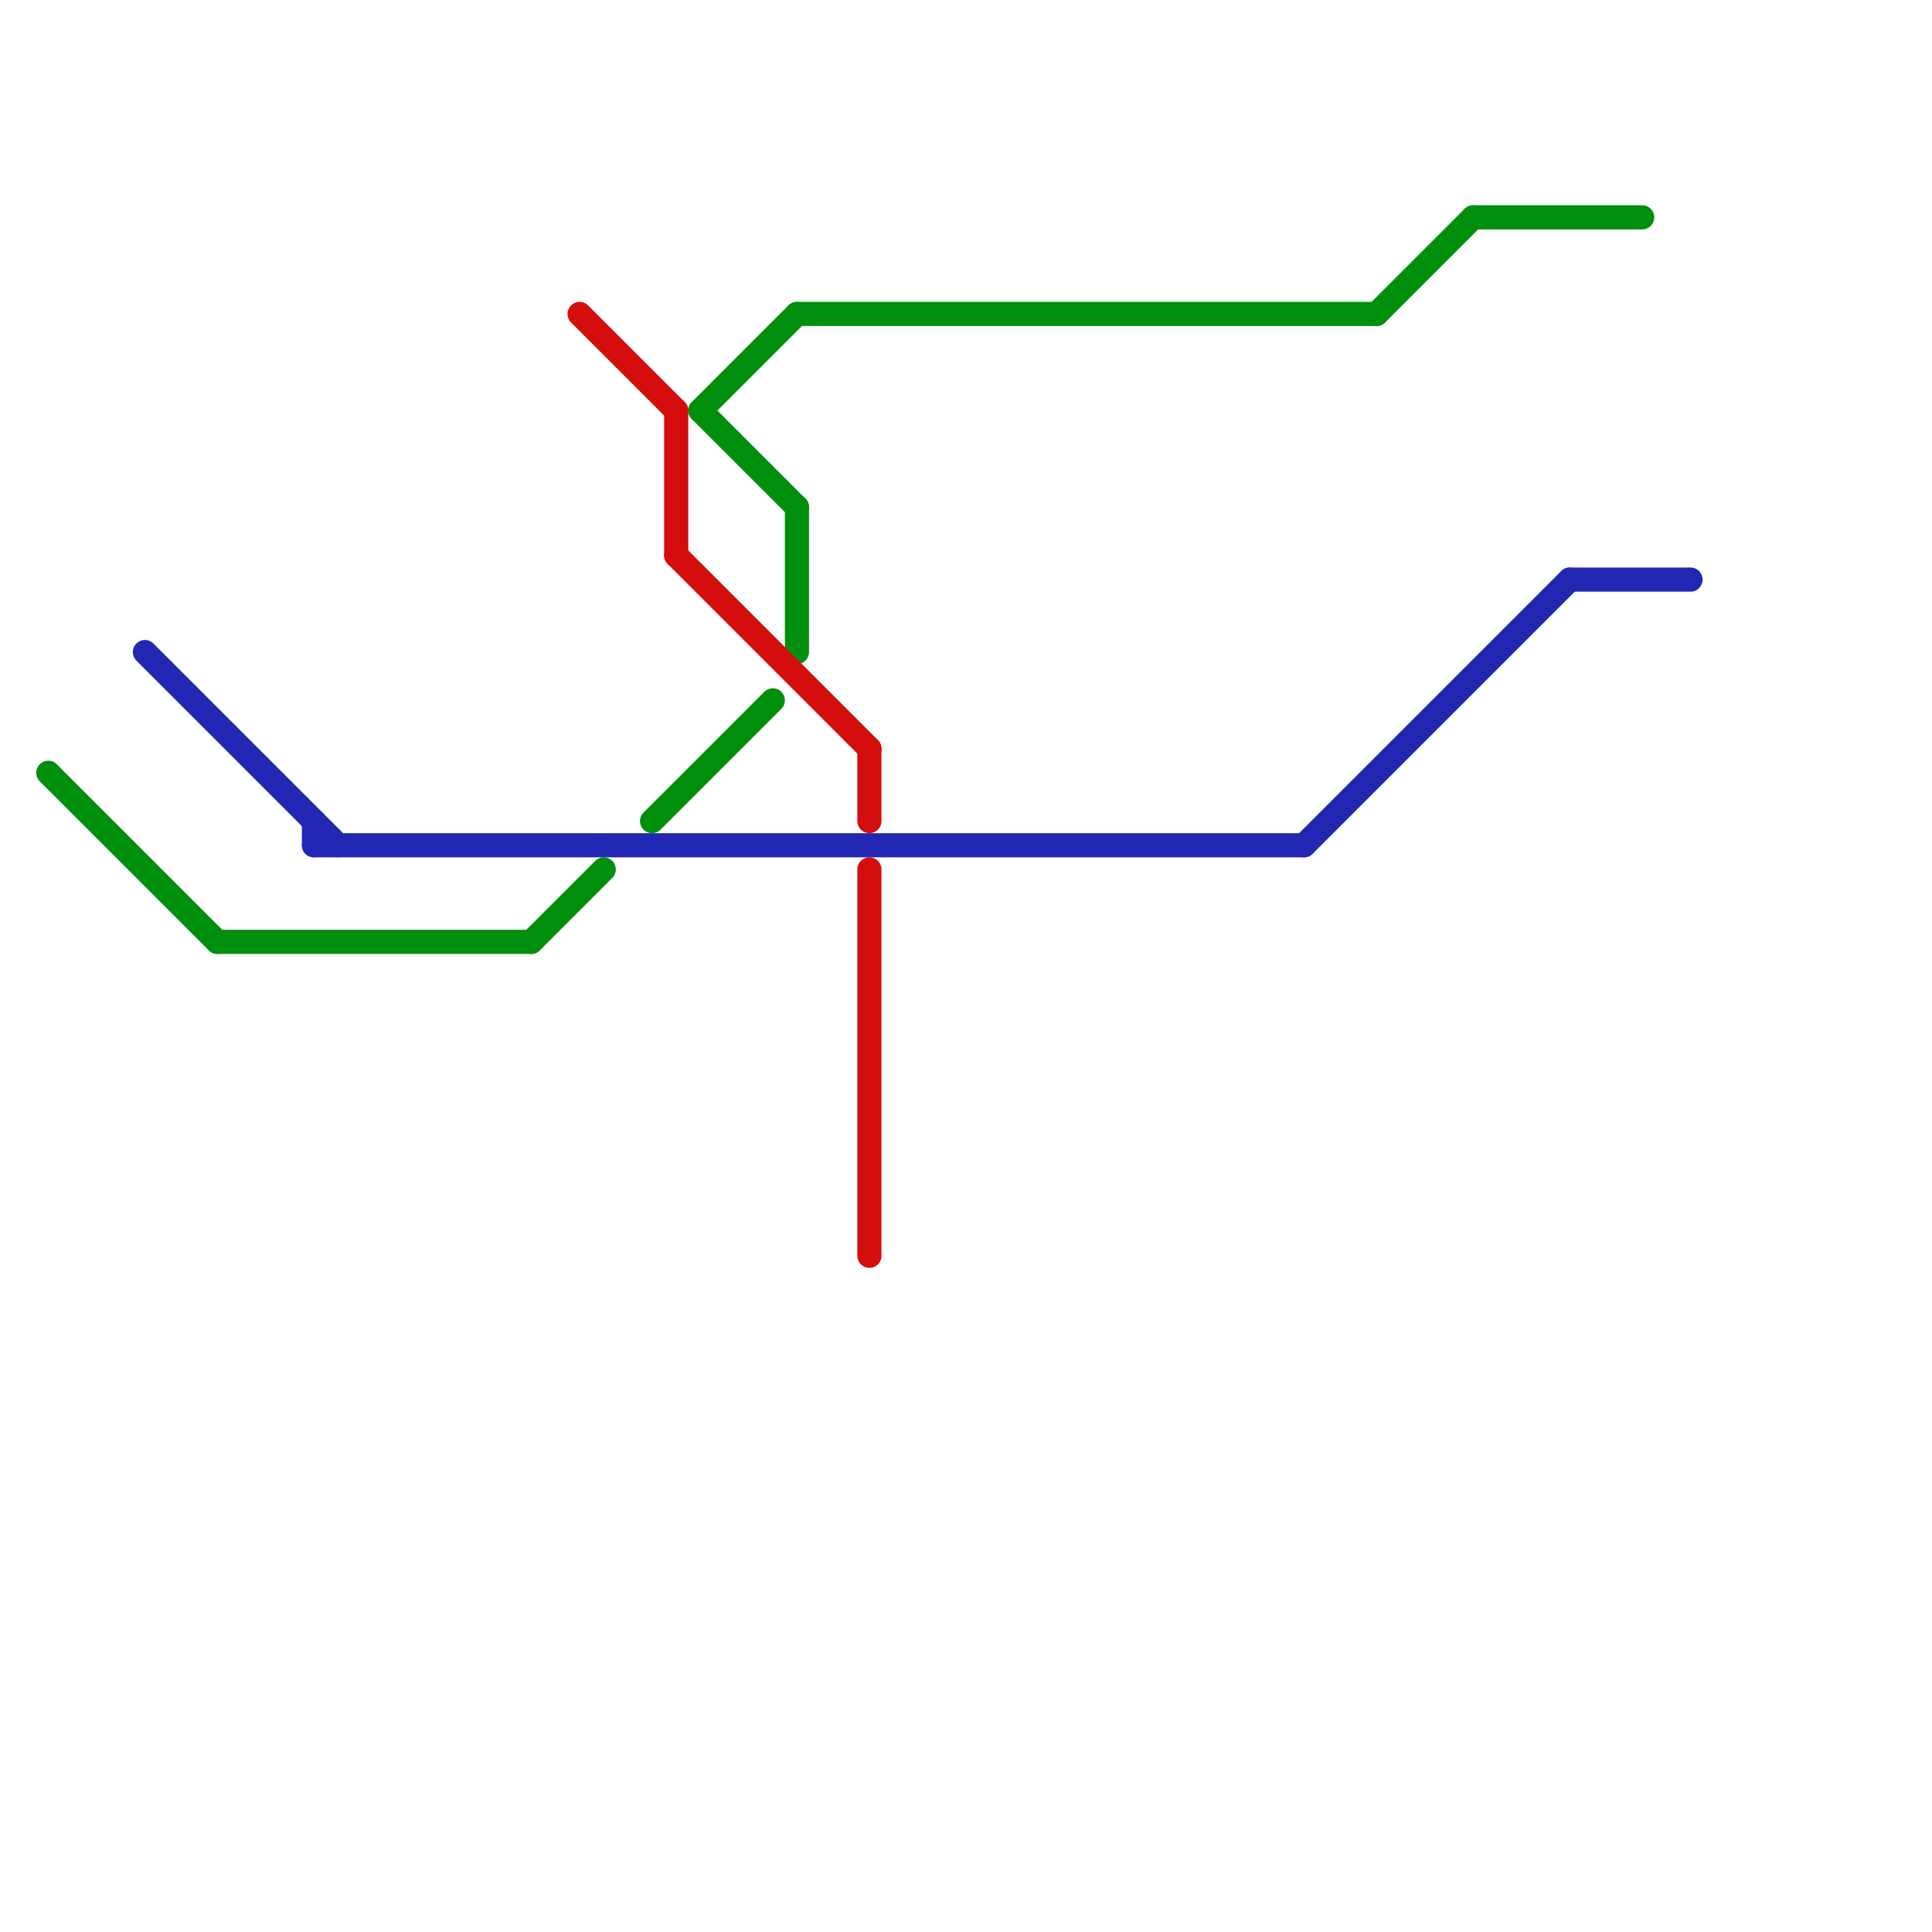 
<svg version="1.1" xmlns="http://www.w3.org/2000/svg" viewBox="0 0 80 80">
<style>text { font: 1px Helvetica; font-weight: 600; white-space: pre; dominant-baseline: central; } line { stroke-width: 1; fill: none; stroke-linecap: round; stroke-linejoin: round; } .c0 { stroke: #008f0c } .c1 { stroke: #d40d0d } .c2 { stroke: #2227b3 } .w1 { stroke-width: 1; }</style><defs><g id="wm-xf"><circle r="1.2" fill="#000"/><circle r="0.9" fill="#fff"/><circle r="0.6" fill="#000"/><circle r="0.3" fill="#fff"/></g><g id="wm"><circle r="0.6" fill="#000"/><circle r="0.3" fill="#fff"/></g></defs><line class="c0 " x1="33" y1="21" x2="33" y2="27"/><line class="c0 " x1="61" y1="9" x2="68" y2="9"/><line class="c0 " x1="22" y1="39" x2="25" y2="36"/><line class="c0 " x1="29" y1="17" x2="33" y2="21"/><line class="c0 " x1="2" y1="32" x2="9" y2="39"/><line class="c0 " x1="27" y1="34" x2="32" y2="29"/><line class="c0 " x1="57" y1="13" x2="61" y2="9"/><line class="c0 " x1="33" y1="13" x2="57" y2="13"/><line class="c0 " x1="9" y1="39" x2="22" y2="39"/><line class="c0 " x1="29" y1="17" x2="33" y2="13"/><line class="c1 " x1="24" y1="13" x2="28" y2="17"/><line class="c1 " x1="36" y1="36" x2="36" y2="52"/><line class="c1 " x1="36" y1="31" x2="36" y2="34"/><line class="c1 " x1="28" y1="23" x2="36" y2="31"/><line class="c1 " x1="28" y1="17" x2="28" y2="23"/><line class="c2 " x1="13" y1="35" x2="54" y2="35"/><line class="c2 " x1="65" y1="24" x2="70" y2="24"/><line class="c2 " x1="6" y1="27" x2="14" y2="35"/><line class="c2 " x1="54" y1="35" x2="65" y2="24"/><line class="c2 " x1="13" y1="34" x2="13" y2="35"/>
</svg>
